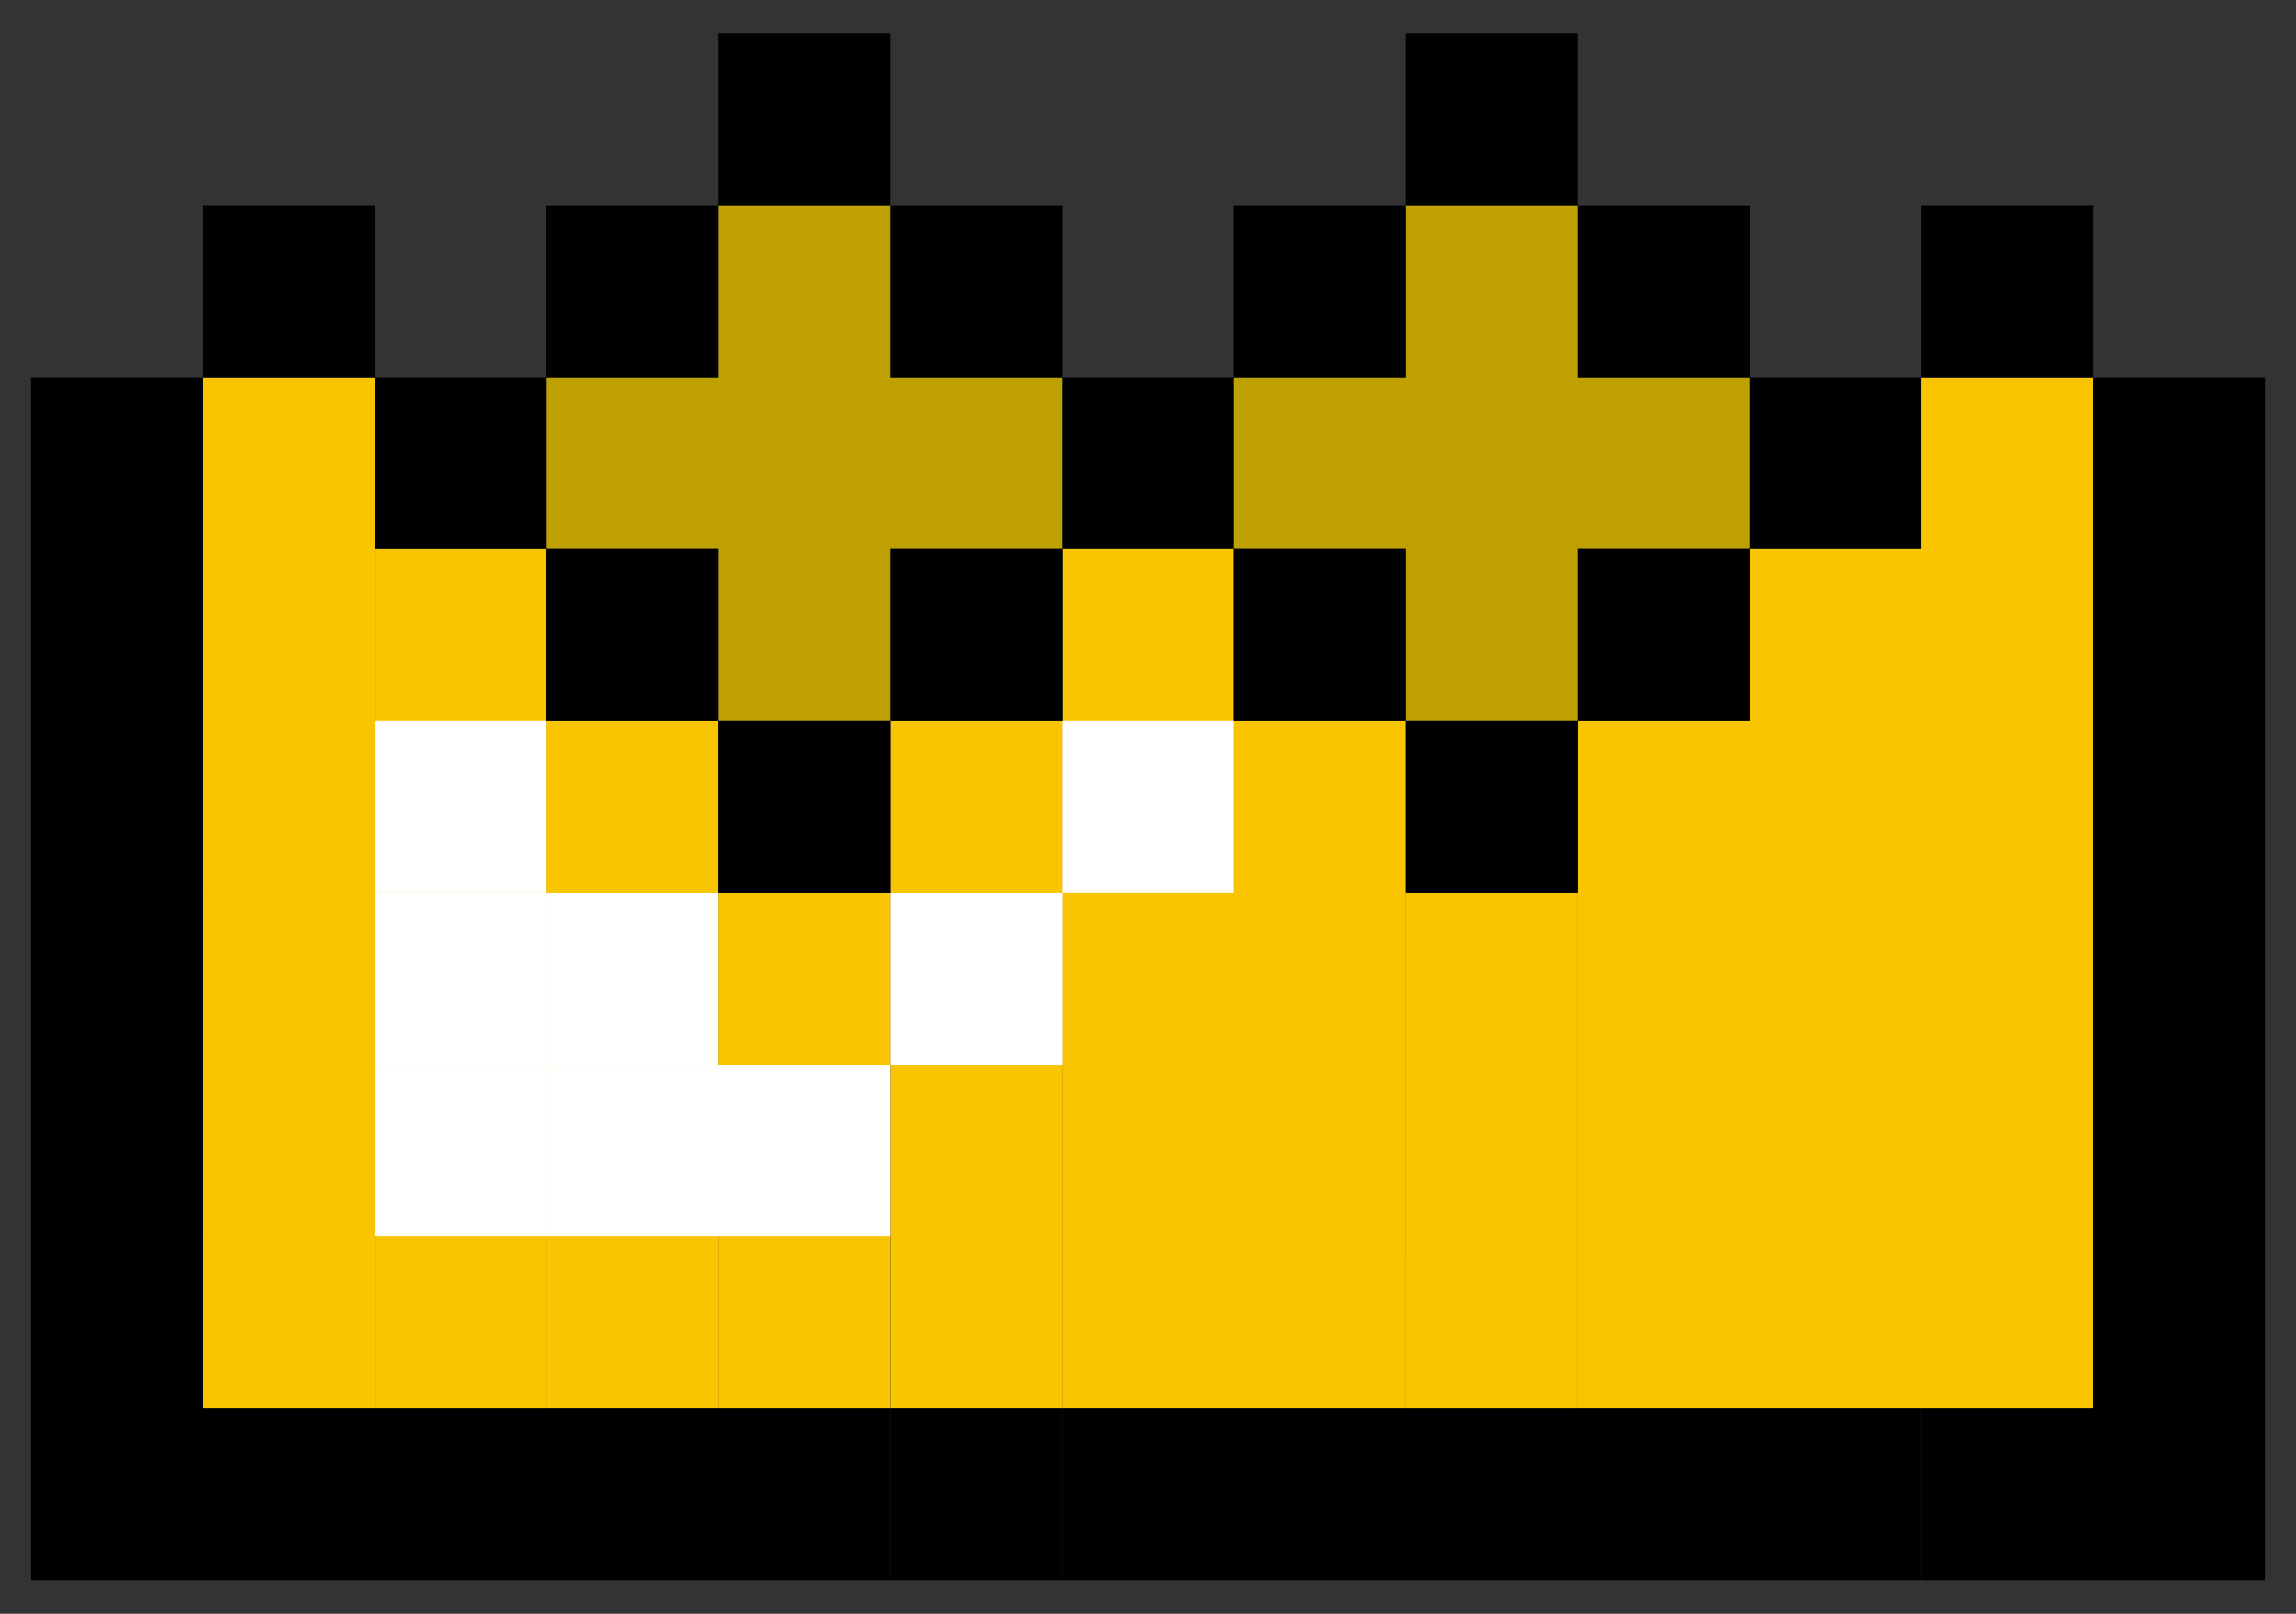 <svg width="37" height="26" fill="none" xmlns="http://www.w3.org/2000/svg"><rect width="100%" height="100%" fill="#333333" stroke="none"/><path fill="#BEA001" d="M11.578 3.308h2.769v8.308h-2.769z"/><path fill="#BEA001" d="M17.117 6.077v2.769H8.81v-2.77zm5.537-2.769h2.769v8.308h-2.769z"/><path fill="#BEA001" d="M28.193 6.076v2.77h-8.308v-2.77z"/><path fill="#F9C500" d="M22.656 11.615h-2.769v11.077h2.77zm5.539 0h-2.769v11.077h2.77zm-8.308-2.769h-2.77v13.846h2.77z"/><path fill="#F9C500" d="M30.963 8.846h-2.77v13.846h2.77zM17.12 11.615h-2.77v11.077h2.77zM3.271 6.077H6.04v16.616H3.271zm27.692 0h2.769v16.616h-2.769zM6.041 8.846H8.81v13.846H6.041zm2.77 2.769h2.769v11.077H8.811z"/><path fill="#F9C500" d="M11.578 14.385h2.769v8.308h-2.769zm11.078 0h2.769v8.308h-2.769z"/><path fill="#000" d="M.5 6.077h2.769v2.769H.5zm0 2.769h2.769v2.769H.5zm0 2.769h2.769v2.769H.5zm0 2.77h2.769v2.769H.5zm0 2.769h2.769v2.769H.5z"/><path fill="#000" d="M.5 19.923h2.769v2.769H.5zm0 2.769h2.769v2.769H.5zm2.77 0h2.769v2.769H3.27zm2.769 0h2.769v2.769H6.039z"/><path fill="#000" d="M8.807 22.692h2.769v2.769H8.807zm2.769 0h2.769v2.769h-2.769zm2.772 0h2.769v2.769h-2.769z"/><path fill="#000" d="M17.115 22.692h2.769v2.769h-2.769zm2.77 0h2.769v2.769h-2.769zm2.769 0h2.769v2.769h-2.769zm2.77 0h2.769v2.769h-2.769z"/><path fill="#000" d="M28.191 22.692h2.769v2.769h-2.769zm2.772 0h2.769v2.769h-2.769z"/><path fill="#000" d="M33.73 22.692h2.769v2.769H33.73zm0-2.769h2.769v2.769H33.73zm0-2.769h2.769v2.769H33.73zm0-2.769h2.769v2.769H33.73zm0-2.77h2.769v2.769H33.73zm0-2.769h2.769v2.769H33.73zm0-2.769h2.769v2.769H33.73zm-2.767-2.769h2.769v2.769h-2.769zm-27.693 0h2.769v2.769H3.27zm2.769 2.769h2.769v2.769H6.039z"/><path fill="#fff" d="M6.039 14.385h2.769v2.769H6.039z"/><path fill="#fff" d="M8.807 14.385h2.769v2.769H8.807zm8.308-2.77h2.769v2.769h-2.769zm-2.767 2.77h2.769v2.769h-2.769zm-8.309-2.77h2.769v2.769H6.039zm0 5.539h2.769v2.769H6.039z"/><path fill="#fff" d="M8.807 17.154h2.769v2.769H8.807zm2.769 0h2.769v2.769h-2.769z"/><path fill="#000" d="M8.807 8.846h2.769v2.769H8.807zm11.078 0h2.769v2.769h-2.769zm-8.309 2.769h2.769v2.769h-2.769zm11.078 0h2.769v2.769h-2.769zm-8.306-2.769h2.769v2.769h-2.769zm11.076 0h2.769v2.769h-2.769zM8.807 3.308h2.769v2.769H8.807zm2.769-2.77h2.769v2.769h-2.769zm2.772 2.77h2.769v2.769h-2.769zm2.767 2.769h2.769v2.769h-2.769zm11.076 0h2.769v2.769h-2.769zm-2.767-2.769h2.769v2.769h-2.769zm-2.77-2.77h2.769v2.769h-2.769zm-2.769 2.77h2.769v2.769h-2.769z"/></svg>